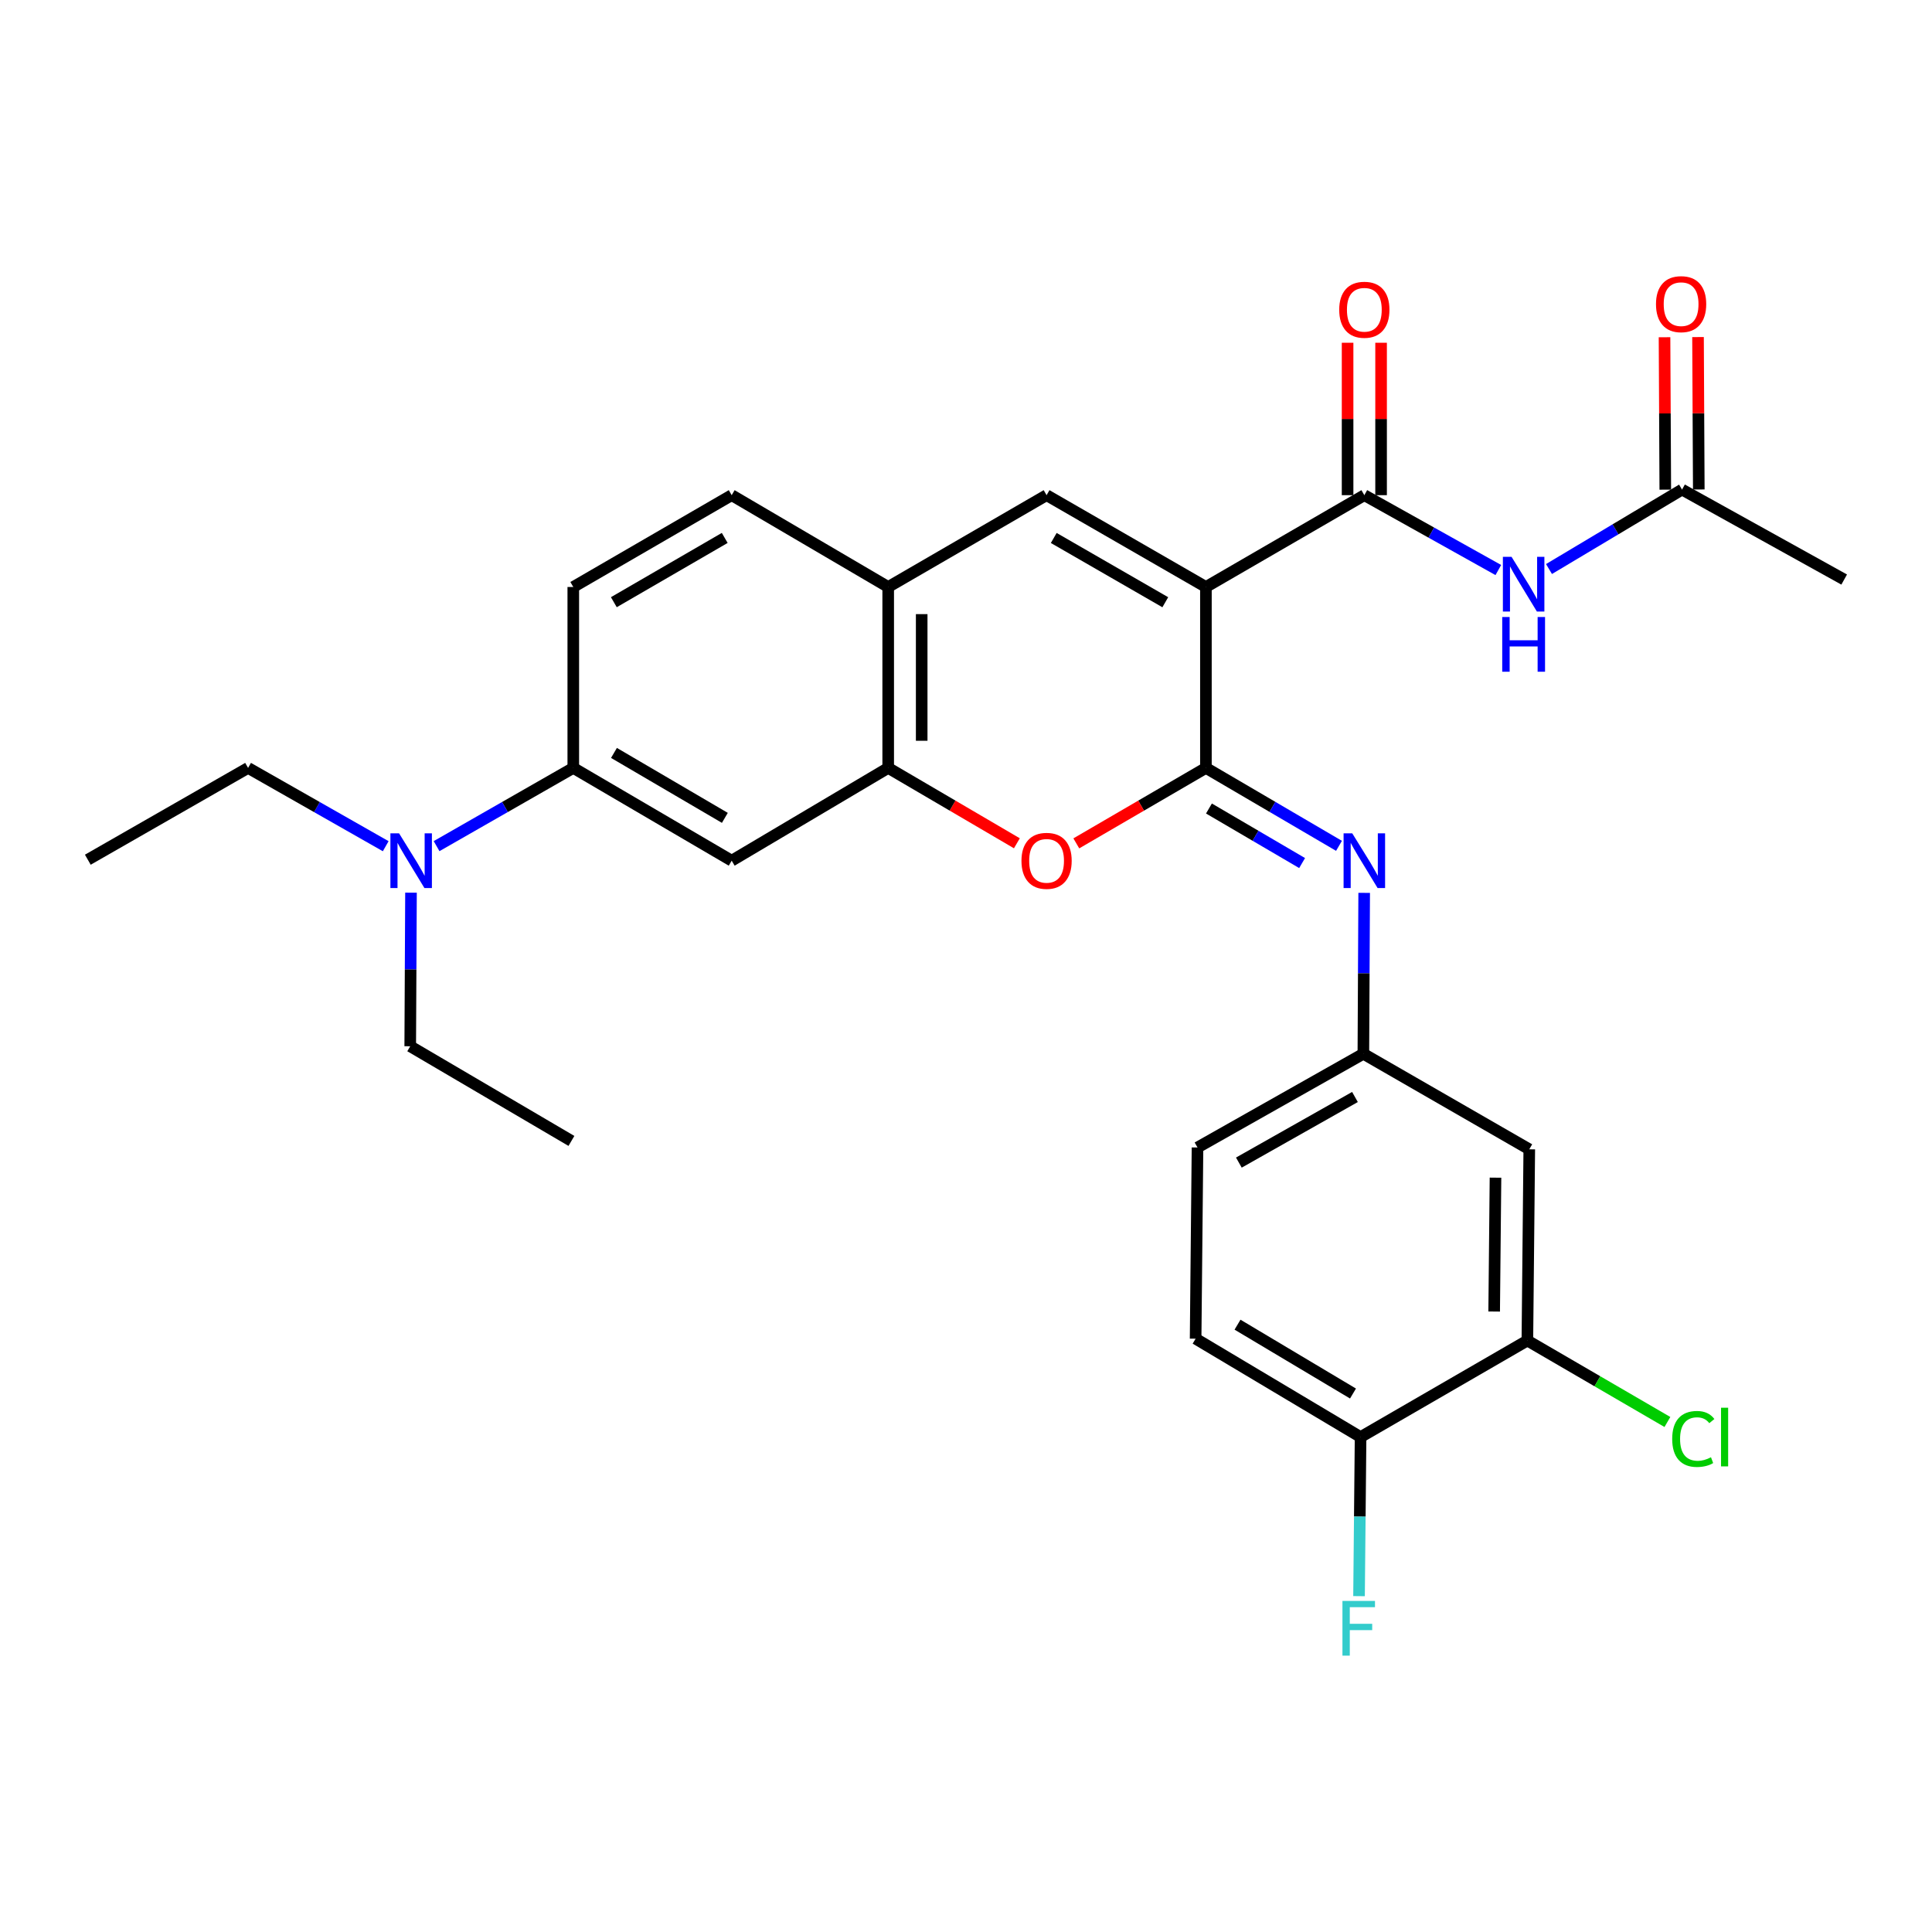 <?xml version='1.0' encoding='iso-8859-1'?>
<svg version='1.1' baseProfile='full'
              xmlns='http://www.w3.org/2000/svg'
                      xmlns:rdkit='http://www.rdkit.org/xml'
                      xmlns:xlink='http://www.w3.org/1999/xlink'
                  xml:space='preserve'
width='1000px' height='1000px' viewBox='0 0 1000 1000'>
<!-- END OF HEADER -->
<rect style='opacity:1.0;fill:#FFFFFF;stroke:none' width='1000' height='1000' x='0' y='0'> </rect>
<path class='bond-0' d='M 624.179,303.825 L 624.179,397.47' style='fill:none;fill-rule:evenodd;stroke:#000000;stroke-width:6px;stroke-linecap:butt;stroke-linejoin:miter;stroke-opacity:1' />
<path class='bond-1' d='M 624.179,303.825 L 706.178,256.3' style='fill:none;fill-rule:evenodd;stroke:#000000;stroke-width:6px;stroke-linecap:butt;stroke-linejoin:miter;stroke-opacity:1' />
<path class='bond-2' d='M 624.179,303.825 L 541.708,256.3' style='fill:none;fill-rule:evenodd;stroke:#000000;stroke-width:6px;stroke-linecap:butt;stroke-linejoin:miter;stroke-opacity:1' />
<path class='bond-2' d='M 603.151,311.719 L 545.421,278.451' style='fill:none;fill-rule:evenodd;stroke:#000000;stroke-width:6px;stroke-linecap:butt;stroke-linejoin:miter;stroke-opacity:1' />
<path class='bond-3' d='M 624.179,397.47 L 590.636,416.999' style='fill:none;fill-rule:evenodd;stroke:#000000;stroke-width:6px;stroke-linecap:butt;stroke-linejoin:miter;stroke-opacity:1' />
<path class='bond-3' d='M 590.636,416.999 L 557.093,436.529' style='fill:none;fill-rule:evenodd;stroke:#FF0000;stroke-width:6px;stroke-linecap:butt;stroke-linejoin:miter;stroke-opacity:1' />
<path class='bond-4' d='M 624.179,397.47 L 658.621,417.638' style='fill:none;fill-rule:evenodd;stroke:#000000;stroke-width:6px;stroke-linecap:butt;stroke-linejoin:miter;stroke-opacity:1' />
<path class='bond-4' d='M 658.621,417.638 L 693.063,437.807' style='fill:none;fill-rule:evenodd;stroke:#0000FF;stroke-width:6px;stroke-linecap:butt;stroke-linejoin:miter;stroke-opacity:1' />
<path class='bond-4' d='M 625.75,418.482 L 649.86,432.6' style='fill:none;fill-rule:evenodd;stroke:#000000;stroke-width:6px;stroke-linecap:butt;stroke-linejoin:miter;stroke-opacity:1' />
<path class='bond-4' d='M 649.86,432.6 L 673.969,446.718' style='fill:none;fill-rule:evenodd;stroke:#0000FF;stroke-width:6px;stroke-linecap:butt;stroke-linejoin:miter;stroke-opacity:1' />
<path class='bond-6' d='M 706.178,256.3 L 740.853,275.675' style='fill:none;fill-rule:evenodd;stroke:#000000;stroke-width:6px;stroke-linecap:butt;stroke-linejoin:miter;stroke-opacity:1' />
<path class='bond-6' d='M 740.853,275.675 L 775.529,295.05' style='fill:none;fill-rule:evenodd;stroke:#0000FF;stroke-width:6px;stroke-linecap:butt;stroke-linejoin:miter;stroke-opacity:1' />
<path class='bond-14' d='M 714.847,256.3 L 714.847,216.854' style='fill:none;fill-rule:evenodd;stroke:#000000;stroke-width:6px;stroke-linecap:butt;stroke-linejoin:miter;stroke-opacity:1' />
<path class='bond-14' d='M 714.847,216.854 L 714.847,177.409' style='fill:none;fill-rule:evenodd;stroke:#FF0000;stroke-width:6px;stroke-linecap:butt;stroke-linejoin:miter;stroke-opacity:1' />
<path class='bond-14' d='M 697.509,256.3 L 697.509,216.854' style='fill:none;fill-rule:evenodd;stroke:#000000;stroke-width:6px;stroke-linecap:butt;stroke-linejoin:miter;stroke-opacity:1' />
<path class='bond-14' d='M 697.509,216.854 L 697.509,177.409' style='fill:none;fill-rule:evenodd;stroke:#FF0000;stroke-width:6px;stroke-linecap:butt;stroke-linejoin:miter;stroke-opacity:1' />
<path class='bond-7' d='M 541.708,256.3 L 459.728,303.825' style='fill:none;fill-rule:evenodd;stroke:#000000;stroke-width:6px;stroke-linecap:butt;stroke-linejoin:miter;stroke-opacity:1' />
<path class='bond-29' d='M 526.332,436.481 L 493.03,416.976' style='fill:none;fill-rule:evenodd;stroke:#FF0000;stroke-width:6px;stroke-linecap:butt;stroke-linejoin:miter;stroke-opacity:1' />
<path class='bond-29' d='M 493.03,416.976 L 459.728,397.47' style='fill:none;fill-rule:evenodd;stroke:#000000;stroke-width:6px;stroke-linecap:butt;stroke-linejoin:miter;stroke-opacity:1' />
<path class='bond-13' d='M 706.095,462.145 L 705.886,503.788' style='fill:none;fill-rule:evenodd;stroke:#0000FF;stroke-width:6px;stroke-linecap:butt;stroke-linejoin:miter;stroke-opacity:1' />
<path class='bond-13' d='M 705.886,503.788 L 705.677,545.431' style='fill:none;fill-rule:evenodd;stroke:#000000;stroke-width:6px;stroke-linecap:butt;stroke-linejoin:miter;stroke-opacity:1' />
<path class='bond-5' d='M 459.728,397.47 L 459.728,303.825' style='fill:none;fill-rule:evenodd;stroke:#000000;stroke-width:6px;stroke-linecap:butt;stroke-linejoin:miter;stroke-opacity:1' />
<path class='bond-5' d='M 477.066,383.423 L 477.066,317.872' style='fill:none;fill-rule:evenodd;stroke:#000000;stroke-width:6px;stroke-linecap:butt;stroke-linejoin:miter;stroke-opacity:1' />
<path class='bond-8' d='M 459.728,397.47 L 378.72,445.487' style='fill:none;fill-rule:evenodd;stroke:#000000;stroke-width:6px;stroke-linecap:butt;stroke-linejoin:miter;stroke-opacity:1' />
<path class='bond-10' d='M 801.758,294.53 L 836.189,273.965' style='fill:none;fill-rule:evenodd;stroke:#0000FF;stroke-width:6px;stroke-linecap:butt;stroke-linejoin:miter;stroke-opacity:1' />
<path class='bond-10' d='M 836.189,273.965 L 870.62,253.401' style='fill:none;fill-rule:evenodd;stroke:#000000;stroke-width:6px;stroke-linecap:butt;stroke-linejoin:miter;stroke-opacity:1' />
<path class='bond-17' d='M 459.728,303.825 L 378.72,256.3' style='fill:none;fill-rule:evenodd;stroke:#000000;stroke-width:6px;stroke-linecap:butt;stroke-linejoin:miter;stroke-opacity:1' />
<path class='bond-30' d='M 378.72,445.487 L 296.731,397.47' style='fill:none;fill-rule:evenodd;stroke:#000000;stroke-width:6px;stroke-linecap:butt;stroke-linejoin:miter;stroke-opacity:1' />
<path class='bond-30' d='M 375.184,423.323 L 317.791,389.711' style='fill:none;fill-rule:evenodd;stroke:#000000;stroke-width:6px;stroke-linecap:butt;stroke-linejoin:miter;stroke-opacity:1' />
<path class='bond-9' d='M 296.731,397.47 L 296.731,303.825' style='fill:none;fill-rule:evenodd;stroke:#000000;stroke-width:6px;stroke-linecap:butt;stroke-linejoin:miter;stroke-opacity:1' />
<path class='bond-16' d='M 296.731,397.47 L 261.351,417.714' style='fill:none;fill-rule:evenodd;stroke:#000000;stroke-width:6px;stroke-linecap:butt;stroke-linejoin:miter;stroke-opacity:1' />
<path class='bond-16' d='M 261.351,417.714 L 225.972,437.958' style='fill:none;fill-rule:evenodd;stroke:#0000FF;stroke-width:6px;stroke-linecap:butt;stroke-linejoin:miter;stroke-opacity:1' />
<path class='bond-19' d='M 879.289,253.357 L 879.091,213.912' style='fill:none;fill-rule:evenodd;stroke:#000000;stroke-width:6px;stroke-linecap:butt;stroke-linejoin:miter;stroke-opacity:1' />
<path class='bond-19' d='M 879.091,213.912 L 878.893,174.466' style='fill:none;fill-rule:evenodd;stroke:#FF0000;stroke-width:6px;stroke-linecap:butt;stroke-linejoin:miter;stroke-opacity:1' />
<path class='bond-19' d='M 861.951,253.444 L 861.753,213.998' style='fill:none;fill-rule:evenodd;stroke:#000000;stroke-width:6px;stroke-linecap:butt;stroke-linejoin:miter;stroke-opacity:1' />
<path class='bond-19' d='M 861.753,213.998 L 861.555,174.553' style='fill:none;fill-rule:evenodd;stroke:#FF0000;stroke-width:6px;stroke-linecap:butt;stroke-linejoin:miter;stroke-opacity:1' />
<path class='bond-24' d='M 870.62,253.401 L 954.545,299.973' style='fill:none;fill-rule:evenodd;stroke:#000000;stroke-width:6px;stroke-linecap:butt;stroke-linejoin:miter;stroke-opacity:1' />
<path class='bond-11' d='M 790.566,693.864 L 791.549,594.883' style='fill:none;fill-rule:evenodd;stroke:#000000;stroke-width:6px;stroke-linecap:butt;stroke-linejoin:miter;stroke-opacity:1' />
<path class='bond-11' d='M 773.376,678.845 L 774.064,609.558' style='fill:none;fill-rule:evenodd;stroke:#000000;stroke-width:6px;stroke-linecap:butt;stroke-linejoin:miter;stroke-opacity:1' />
<path class='bond-21' d='M 790.566,693.864 L 826.805,714.942' style='fill:none;fill-rule:evenodd;stroke:#000000;stroke-width:6px;stroke-linecap:butt;stroke-linejoin:miter;stroke-opacity:1' />
<path class='bond-21' d='M 826.805,714.942 L 863.043,736.02' style='fill:none;fill-rule:evenodd;stroke:#00CC00;stroke-width:6px;stroke-linecap:butt;stroke-linejoin:miter;stroke-opacity:1' />
<path class='bond-31' d='M 790.566,693.864 L 704.232,743.817' style='fill:none;fill-rule:evenodd;stroke:#000000;stroke-width:6px;stroke-linecap:butt;stroke-linejoin:miter;stroke-opacity:1' />
<path class='bond-12' d='M 791.549,594.883 L 705.677,545.431' style='fill:none;fill-rule:evenodd;stroke:#000000;stroke-width:6px;stroke-linecap:butt;stroke-linejoin:miter;stroke-opacity:1' />
<path class='bond-22' d='M 705.677,545.431 L 619.825,593.939' style='fill:none;fill-rule:evenodd;stroke:#000000;stroke-width:6px;stroke-linecap:butt;stroke-linejoin:miter;stroke-opacity:1' />
<path class='bond-22' d='M 701.328,567.802 L 641.232,601.758' style='fill:none;fill-rule:evenodd;stroke:#000000;stroke-width:6px;stroke-linecap:butt;stroke-linejoin:miter;stroke-opacity:1' />
<path class='bond-15' d='M 704.232,743.817 L 618.852,692.901' style='fill:none;fill-rule:evenodd;stroke:#000000;stroke-width:6px;stroke-linecap:butt;stroke-linejoin:miter;stroke-opacity:1' />
<path class='bond-15' d='M 700.306,721.288 L 640.54,685.647' style='fill:none;fill-rule:evenodd;stroke:#000000;stroke-width:6px;stroke-linecap:butt;stroke-linejoin:miter;stroke-opacity:1' />
<path class='bond-23' d='M 704.232,743.817 L 703.832,784.99' style='fill:none;fill-rule:evenodd;stroke:#000000;stroke-width:6px;stroke-linecap:butt;stroke-linejoin:miter;stroke-opacity:1' />
<path class='bond-23' d='M 703.832,784.99 L 703.431,826.163' style='fill:none;fill-rule:evenodd;stroke:#33CCCC;stroke-width:6px;stroke-linecap:butt;stroke-linejoin:miter;stroke-opacity:1' />
<path class='bond-25' d='M 212.732,462.048 L 212.532,501.794' style='fill:none;fill-rule:evenodd;stroke:#0000FF;stroke-width:6px;stroke-linecap:butt;stroke-linejoin:miter;stroke-opacity:1' />
<path class='bond-25' d='M 212.532,501.794 L 212.333,541.54' style='fill:none;fill-rule:evenodd;stroke:#000000;stroke-width:6px;stroke-linecap:butt;stroke-linejoin:miter;stroke-opacity:1' />
<path class='bond-26' d='M 199.647,437.996 L 164.027,417.733' style='fill:none;fill-rule:evenodd;stroke:#0000FF;stroke-width:6px;stroke-linecap:butt;stroke-linejoin:miter;stroke-opacity:1' />
<path class='bond-26' d='M 164.027,417.733 L 128.407,397.47' style='fill:none;fill-rule:evenodd;stroke:#000000;stroke-width:6px;stroke-linecap:butt;stroke-linejoin:miter;stroke-opacity:1' />
<path class='bond-18' d='M 378.72,256.3 L 296.731,303.825' style='fill:none;fill-rule:evenodd;stroke:#000000;stroke-width:6px;stroke-linecap:butt;stroke-linejoin:miter;stroke-opacity:1' />
<path class='bond-18' d='M 375.117,278.429 L 317.724,311.697' style='fill:none;fill-rule:evenodd;stroke:#000000;stroke-width:6px;stroke-linecap:butt;stroke-linejoin:miter;stroke-opacity:1' />
<path class='bond-20' d='M 618.852,692.901 L 619.825,593.939' style='fill:none;fill-rule:evenodd;stroke:#000000;stroke-width:6px;stroke-linecap:butt;stroke-linejoin:miter;stroke-opacity:1' />
<path class='bond-28' d='M 212.333,541.54 L 295.768,590.539' style='fill:none;fill-rule:evenodd;stroke:#000000;stroke-width:6px;stroke-linecap:butt;stroke-linejoin:miter;stroke-opacity:1' />
<path class='bond-27' d='M 128.407,397.47 L 45.455,444.986' style='fill:none;fill-rule:evenodd;stroke:#000000;stroke-width:6px;stroke-linecap:butt;stroke-linejoin:miter;stroke-opacity:1' />
<path  class='atom-4' d='M 528.708 445.567
Q 528.708 438.767, 532.068 434.967
Q 535.428 431.167, 541.708 431.167
Q 547.988 431.167, 551.348 434.967
Q 554.708 438.767, 554.708 445.567
Q 554.708 452.447, 551.308 456.367
Q 547.908 460.247, 541.708 460.247
Q 535.468 460.247, 532.068 456.367
Q 528.708 452.487, 528.708 445.567
M 541.708 457.047
Q 546.028 457.047, 548.348 454.167
Q 550.708 451.247, 550.708 445.567
Q 550.708 440.007, 548.348 437.207
Q 546.028 434.367, 541.708 434.367
Q 537.388 434.367, 535.028 437.167
Q 532.708 439.967, 532.708 445.567
Q 532.708 451.287, 535.028 454.167
Q 537.388 457.047, 541.708 457.047
' fill='#FF0000'/>
<path  class='atom-5' d='M 699.918 431.327
L 709.198 446.327
Q 710.118 447.807, 711.598 450.487
Q 713.078 453.167, 713.158 453.327
L 713.158 431.327
L 716.918 431.327
L 716.918 459.647
L 713.038 459.647
L 703.078 443.247
Q 701.918 441.327, 700.678 439.127
Q 699.478 436.927, 699.118 436.247
L 699.118 459.647
L 695.438 459.647
L 695.438 431.327
L 699.918 431.327
' fill='#0000FF'/>
<path  class='atom-7' d='M 782.37 288.211
L 791.65 303.211
Q 792.57 304.691, 794.05 307.371
Q 795.53 310.051, 795.61 310.211
L 795.61 288.211
L 799.37 288.211
L 799.37 316.531
L 795.49 316.531
L 785.53 300.131
Q 784.37 298.211, 783.13 296.011
Q 781.93 293.811, 781.57 293.131
L 781.57 316.531
L 777.89 316.531
L 777.89 288.211
L 782.37 288.211
' fill='#0000FF'/>
<path  class='atom-7' d='M 777.55 319.363
L 781.39 319.363
L 781.39 331.403
L 795.87 331.403
L 795.87 319.363
L 799.71 319.363
L 799.71 347.683
L 795.87 347.683
L 795.87 334.603
L 781.39 334.603
L 781.39 347.683
L 777.55 347.683
L 777.55 319.363
' fill='#0000FF'/>
<path  class='atom-15' d='M 693.178 160.327
Q 693.178 153.527, 696.538 149.727
Q 699.898 145.927, 706.178 145.927
Q 712.458 145.927, 715.818 149.727
Q 719.178 153.527, 719.178 160.327
Q 719.178 167.207, 715.778 171.127
Q 712.378 175.007, 706.178 175.007
Q 699.938 175.007, 696.538 171.127
Q 693.178 167.247, 693.178 160.327
M 706.178 171.807
Q 710.498 171.807, 712.818 168.927
Q 715.178 166.007, 715.178 160.327
Q 715.178 154.767, 712.818 151.967
Q 710.498 149.127, 706.178 149.127
Q 701.858 149.127, 699.498 151.927
Q 697.178 154.727, 697.178 160.327
Q 697.178 166.047, 699.498 168.927
Q 701.858 171.807, 706.178 171.807
' fill='#FF0000'/>
<path  class='atom-17' d='M 206.555 431.327
L 215.835 446.327
Q 216.755 447.807, 218.235 450.487
Q 219.715 453.167, 219.795 453.327
L 219.795 431.327
L 223.555 431.327
L 223.555 459.647
L 219.675 459.647
L 209.715 443.247
Q 208.555 441.327, 207.315 439.127
Q 206.115 436.927, 205.755 436.247
L 205.755 459.647
L 202.075 459.647
L 202.075 431.327
L 206.555 431.327
' fill='#0000FF'/>
<path  class='atom-20' d='M 857.138 157.428
Q 857.138 150.628, 860.498 146.828
Q 863.858 143.028, 870.138 143.028
Q 876.418 143.028, 879.778 146.828
Q 883.138 150.628, 883.138 157.428
Q 883.138 164.308, 879.738 168.228
Q 876.338 172.108, 870.138 172.108
Q 863.898 172.108, 860.498 168.228
Q 857.138 164.348, 857.138 157.428
M 870.138 168.908
Q 874.458 168.908, 876.778 166.028
Q 879.138 163.108, 879.138 157.428
Q 879.138 151.868, 876.778 149.068
Q 874.458 146.228, 870.138 146.228
Q 865.818 146.228, 863.458 149.028
Q 861.138 151.828, 861.138 157.428
Q 861.138 163.148, 863.458 166.028
Q 865.818 168.908, 870.138 168.908
' fill='#FF0000'/>
<path  class='atom-22' d='M 865.527 744.797
Q 865.527 737.757, 868.807 734.077
Q 872.127 730.357, 878.407 730.357
Q 884.247 730.357, 887.367 734.477
L 884.727 736.637
Q 882.447 733.637, 878.407 733.637
Q 874.127 733.637, 871.847 736.517
Q 869.607 739.357, 869.607 744.797
Q 869.607 750.397, 871.927 753.277
Q 874.287 756.157, 878.847 756.157
Q 881.967 756.157, 885.607 754.277
L 886.727 757.277
Q 885.247 758.237, 883.007 758.797
Q 880.767 759.357, 878.287 759.357
Q 872.127 759.357, 868.807 755.597
Q 865.527 751.837, 865.527 744.797
' fill='#00CC00'/>
<path  class='atom-22' d='M 890.807 728.637
L 894.487 728.637
L 894.487 758.997
L 890.807 758.997
L 890.807 728.637
' fill='#00CC00'/>
<path  class='atom-24' d='M 694.849 828.637
L 711.689 828.637
L 711.689 831.877
L 698.649 831.877
L 698.649 840.477
L 710.249 840.477
L 710.249 843.757
L 698.649 843.757
L 698.649 856.957
L 694.849 856.957
L 694.849 828.637
' fill='#33CCCC'/>
</svg>
